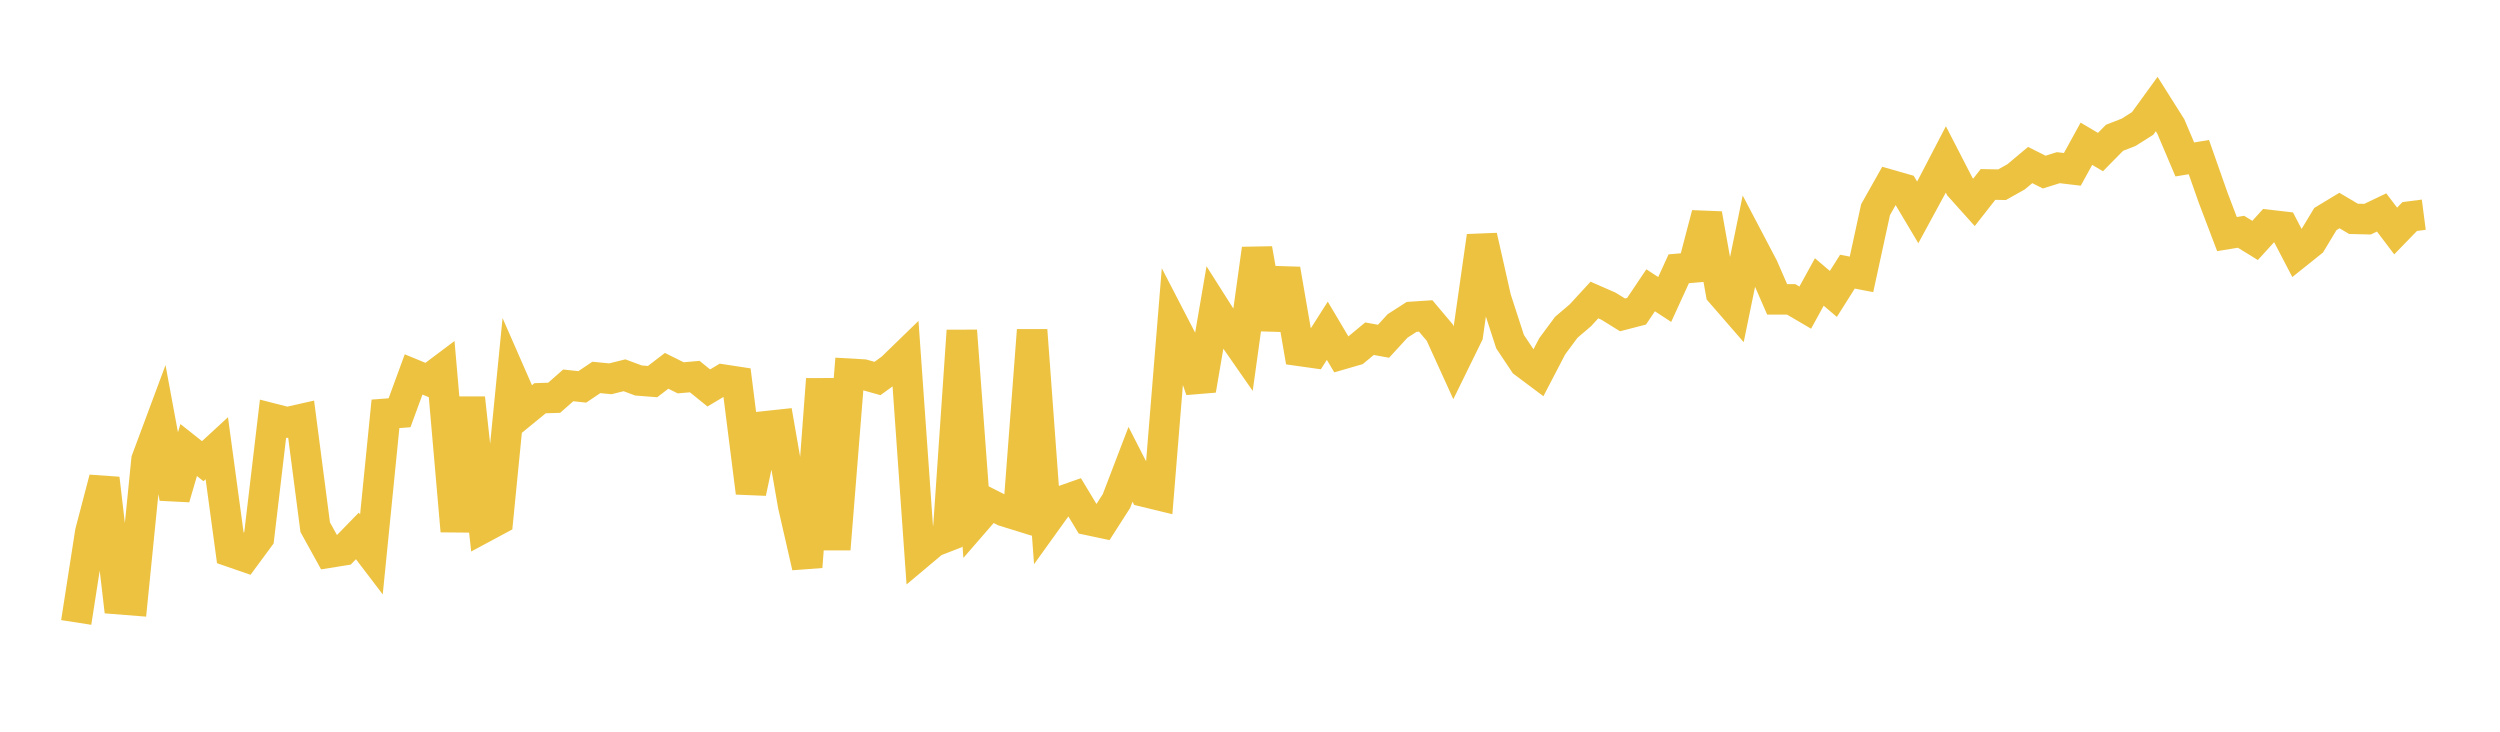 <svg width="164" height="48" xmlns="http://www.w3.org/2000/svg" xmlns:xlink="http://www.w3.org/1999/xlink"><path fill="none" stroke="rgb(237,194,64)" stroke-width="2" d="M5,40.833L5.922,34.905L6.844,31.388L7.766,39.305L8.689,39.378L9.611,30.165L10.533,27.689L11.455,32.671L12.377,29.522L13.299,30.253L14.222,29.404L15.144,36.202L16.066,36.521L16.988,35.271L17.91,27.467L18.832,27.703L19.754,27.495L20.677,34.583L21.599,36.252L22.521,36.104L23.443,35.158L24.365,36.368L25.287,27.147L26.21,27.078L27.132,24.563L28.054,24.943L28.976,24.251L29.898,34.836L30.82,26.11L31.743,34.596L32.665,34.101L33.587,24.771L34.509,26.877L35.431,26.124L36.353,26.094L37.275,25.281L38.198,25.379L39.12,24.76L40.042,24.849L40.964,24.618L41.886,24.96L42.808,25.033L43.731,24.326L44.653,24.785L45.575,24.704L46.497,25.45L47.419,24.899L48.341,25.04L49.263,32.321L50.186,27.967L51.108,27.868L52.03,33.159L52.952,37.187L53.874,24.878L54.796,36.025L55.719,24.517L56.641,24.57L57.563,24.829L58.485,24.16L59.407,23.266L60.329,36.314L61.251,35.54L62.174,35.181L63.096,21.696L64.018,34.129L64.94,33.066L65.862,33.532L66.784,33.818L67.707,21.661L68.629,34.19L69.551,32.906L70.473,32.582L71.395,34.113L72.317,34.309L73.24,32.869L74.162,30.459L75.084,32.26L76.006,32.484L76.928,21.152L77.85,22.933L78.772,25.589L79.695,20.196L80.617,21.649L81.539,22.974L82.461,16.325L83.383,21.557L84.305,17.665L85.228,23.015L86.15,23.145L87.072,21.697L87.994,23.251L88.916,22.984L89.838,22.219L90.76,22.386L91.683,21.379L92.605,20.787L93.527,20.726L94.449,21.819L95.371,23.845L96.293,21.963L97.216,15.492L98.138,19.576L99.06,22.412L99.982,23.796L100.904,24.486L101.826,22.715L102.749,21.469L103.671,20.685L104.593,19.681L105.515,20.085L106.437,20.656L107.359,20.417L108.281,19.043L109.204,19.646L110.126,17.632L111.048,17.552L111.97,14.037L112.892,19.199L113.814,20.261L114.737,15.768L115.659,17.523L116.581,19.638L117.503,19.64L118.425,20.18L119.347,18.498L120.269,19.282L121.192,17.821L122.114,17.998L123.036,13.756L123.958,12.118L124.88,12.382L125.802,13.932L126.725,12.232L127.647,10.458L128.569,12.248L129.491,13.275L130.413,12.1L131.335,12.117L132.257,11.599L133.18,10.826L134.102,11.289L135.024,11L135.946,11.109L136.868,9.43L137.79,9.975L138.713,9.039L139.635,8.68L140.557,8.098L141.479,6.825L142.401,8.286L143.323,10.459L144.246,10.306L145.168,12.929L146.09,15.356L147.012,15.204L147.934,15.772L148.856,14.759L149.778,14.867L150.701,16.634L151.623,15.896L152.545,14.369L153.467,13.811L154.389,14.356L155.311,14.378L156.234,13.937L157.156,15.154L158.078,14.204L159,14.084"></path></svg>